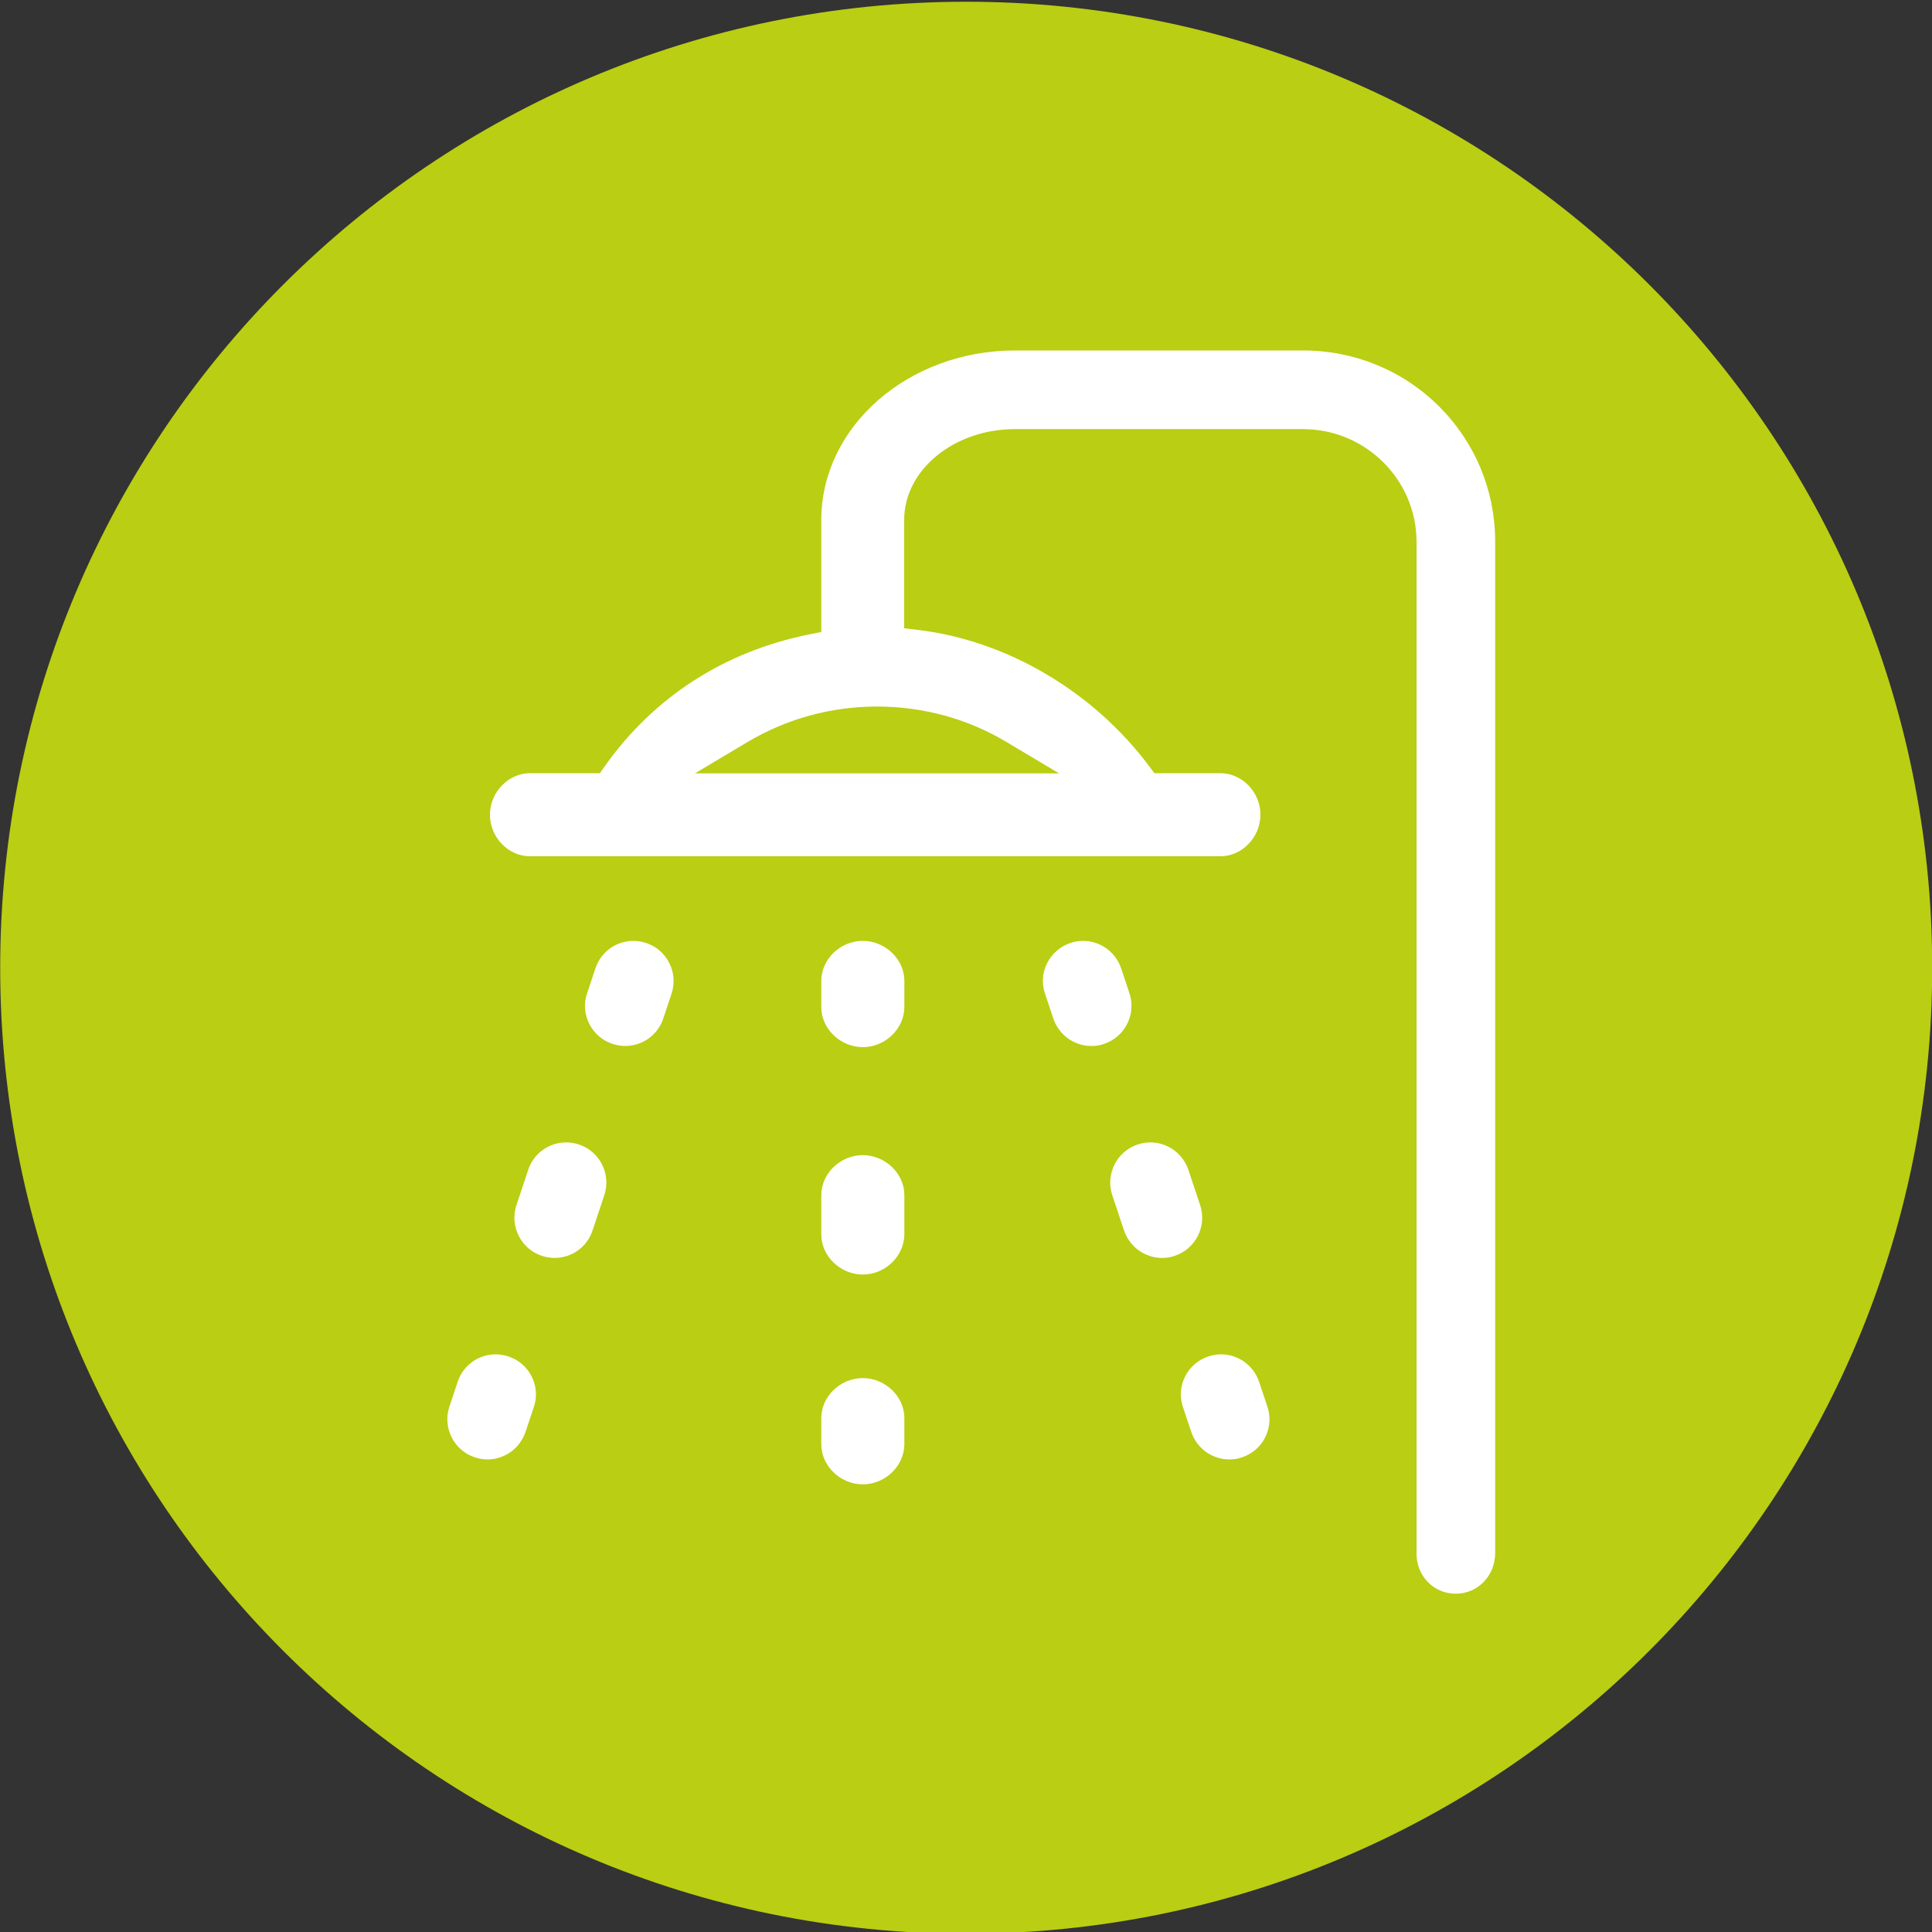 <?xml version="1.0" encoding="utf-8"?>
<!-- Generator: Adobe Illustrator 14.0.0, SVG Export Plug-In  -->
<!DOCTYPE svg PUBLIC "-//W3C//DTD SVG 1.1//EN" "http://www.w3.org/Graphics/SVG/1.1/DTD/svg11.dtd">
<svg version="1.1"
	 xmlns="http://www.w3.org/2000/svg" xmlns:xlink="http://www.w3.org/1999/xlink" xmlns:a="http://ns.adobe.com/AdobeSVGViewerExtensions/3.0/"
	 x="0px" y="0px" width="1000px" height="1000px" viewBox="-0.1 -0.9 1000 1000" enable-background="new -0.1 -0.9 1000 1000"
	 xml:space="preserve">
<rect x="-0.1" y="-0.9" width="1000" height="1000" fill="#333333" stroke="none"/>
<defs>
</defs>
<path fill="#BACE13" d="M1000,500c0,276.1-223.8,500-500,500C223.9,1000,0,776.1,0,500C0,223.9,223.9,0,500,0
	C776.2,0,1000,223.9,1000,500"/>
<path id="Água_Quente_2_" fill="#FFFFFF" d="M753.4,824c-11.4,0-20.3-9.1-20.3-20.7V279.6c0-32.2-26.4-58.4-58.8-58.4h-149
	c-31.6,0-57.4,21.1-57.4,47v56.1l7.6,0.9c45.9,5.6,90.5,32,119.3,70.6l2.6,3.5h34.2c11.2,0,20.7,9.8,20.7,21.5
	c0,11.6-9.5,21.5-20.7,21.5H274.2c-11.2,0-20.7-9.8-20.7-21.5c0-11.6,9.5-21.5,20.7-21.5h36.2l2.6-3.7c25.2-35.6,61.6-59.1,105.1-68
	l6.9-1.4v-58c0-48.3,45-87.7,100.3-87.7h149c26.7,0,51.7,10.3,70.5,29c18.7,18.7,29,43.5,29,70v523.6
	C773.7,814.8,764.8,824,753.4,824L753.4,824z M453.8,364.8c-23.8,0-47,6.4-67.2,18.5l-27,16.1h188.5l-27-16.1
	C500.9,371.1,477.6,364.8,453.8,364.8L453.8,364.8z M446.5,767.4c-11.6,0-21.5-9.5-21.5-20.7v-13.6c0-11.2,9.8-20.7,21.5-20.7
	c11.6,0,21.5,9.5,21.5,20.7v13.6C467.9,757.9,458.1,767.4,446.5,767.4L446.5,767.4z M636.2,754.5c-8.9,0-16.8-5.7-19.7-14.2
	l-4.3-12.9c-1.8-5.3-1.4-10.9,1.1-15.8c2.5-5,6.7-8.6,12-10.4c2.1-0.7,4.3-1.1,6.6-1.1c8.9,0,16.8,5.7,19.7,14.2l4.3,12.9
	c1.8,5.3,1.3,10.9-1.1,15.8c-2.5,5-6.7,8.6-12,10.4C640.6,754.2,638.4,754.5,636.2,754.5L636.2,754.5z M252.2,754.5
	c-2.2,0-4.4-0.4-6.6-1.1c-10.8-3.6-16.7-15.4-13.1-26.2l4.3-12.9c2.8-8.5,10.7-14.2,19.7-14.2c2.2,0,4.4,0.4,6.6,1.1
	c5.3,1.8,9.5,5.4,12,10.4c2.5,5,2.9,10.6,1.1,15.8l-4.3,12.9C269,748.8,261.1,754.5,252.2,754.5L252.2,754.5z M446.5,658.8
	c-11.6,0-21.5-9.5-21.5-20.7v-20.4c0-11.2,9.8-20.7,21.5-20.7c11.6,0,21.5,9.5,21.5,20.7V638C467.9,649.3,458.1,658.8,446.5,658.8
	L446.5,658.8z M601.4,650.2c-8.9,0-16.8-5.7-19.7-14.2l-6.1-18.3c-3.6-10.8,2.3-22.6,13.1-26.2c2.1-0.7,4.3-1.1,6.6-1.1
	c8.9,0,16.8,5.7,19.7,14.2l6.1,18.3c3.6,10.8-2.3,22.6-13.1,26.2C605.8,649.9,603.6,650.2,601.4,650.2L601.4,650.2z M286.9,650.2
	c-2.2,0-4.4-0.4-6.6-1.1c-10.8-3.6-16.7-15.4-13.1-26.2l6.1-18.3c2.8-8.5,10.7-14.2,19.7-14.2c2.2,0,4.4,0.4,6.6,1.1
	c10.8,3.6,16.7,15.4,13.1,26.2l-6.1,18.3C303.8,644.5,295.9,650.2,286.9,650.2L286.9,650.2z M446.5,541.1
	c-11.6,0-21.5-9.5-21.5-20.7v-13.6c0-11.2,9.8-20.7,21.5-20.7c11.6,0,21.5,9.5,21.5,20.7v13.6C467.9,531.6,458.1,541.1,446.5,541.1
	L446.5,541.1z M564.8,540.5c-8.9,0-16.8-5.7-19.7-14.2l-4.3-12.9c-1.8-5.3-1.4-10.9,1.1-15.8s6.7-8.6,12-10.4
	c2.1-0.7,4.3-1.1,6.6-1.1c8.9,0,16.8,5.7,19.7,14.2l4.3,12.9c3.6,10.8-2.3,22.6-13.1,26.2C569.3,540.2,567,540.5,564.8,540.5
	L564.8,540.5z M323.5,540.5c-2.2,0-4.4-0.4-6.6-1.1c-5.2-1.7-9.5-5.4-12-10.4s-2.9-10.6-1.1-15.8l4.3-12.9
	c2.8-8.5,10.7-14.2,19.7-14.2c2.2,0,4.4,0.4,6.6,1.1c10.8,3.6,16.7,15.4,13.1,26.2l-4.3,12.9C340.4,534.8,332.4,540.5,323.5,540.5
	L323.5,540.5z"/>
</svg>
